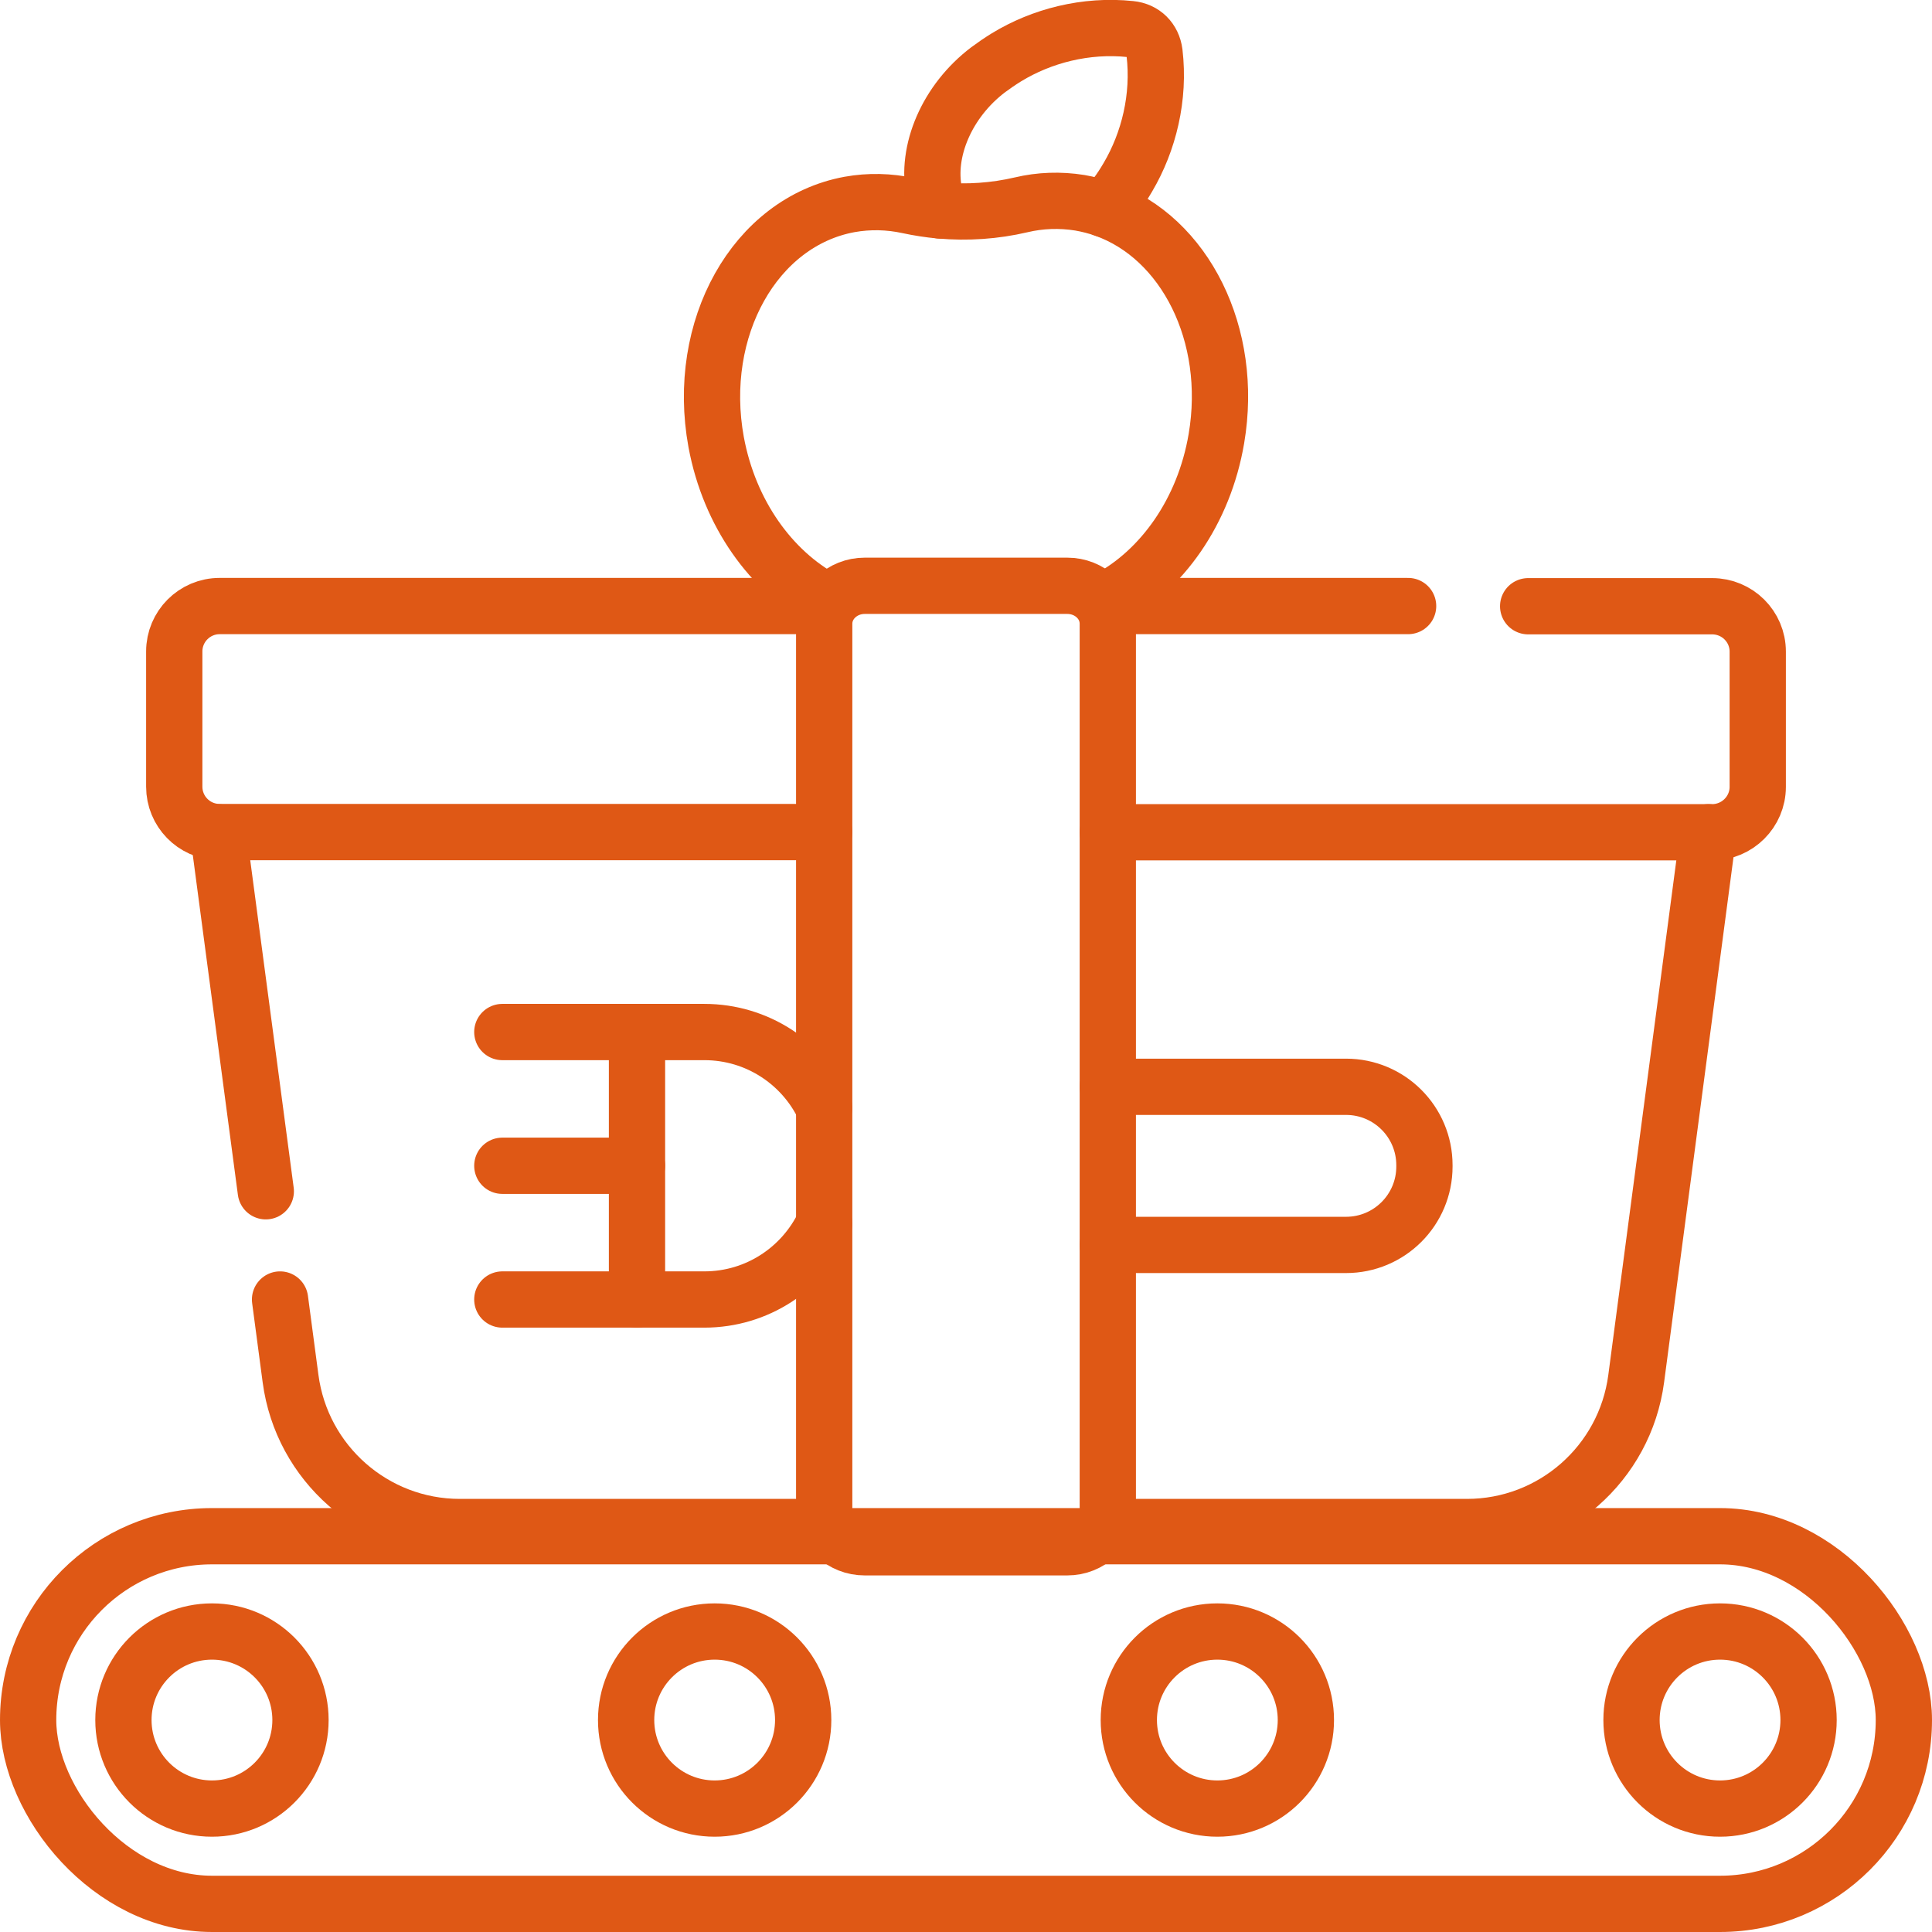 <svg xmlns="http://www.w3.org/2000/svg" id="Camada_2" viewBox="0 0 103 103"><defs><style>.cls-1{fill:none;stroke:#df5815;stroke-linecap:round;stroke-linejoin:round;stroke-width:3px;}</style></defs><g id="Camada_1-2"><path class="cls-1" d="M43.94,31.98c-2.82-1.52-5.05-4.59-5.76-8.41-1.11-6.07,2.07-11.74,7.11-12.67,1.06-.19,2.11-.16,3.13.06.56.12,1.13.21,1.7.26,1.45.13,2.91.03,4.32-.3,1.01-.24,2.07-.28,3.13-.11.45.08.89.19,1.31.34,4.29,1.52,6.91,6.69,5.97,12.23-.66,3.9-2.92,7.04-5.79,8.57"></path><path class="cls-1" d="M50.12,11.22c-.14-.29-.24-.6-.31-.93-.47-2.23.68-4.91,2.87-6.57.31-.23.63-.45.97-.66,1.88-1.15,4.24-1.76,6.62-1.51.7.07,1.19.56,1.28,1.26.28,2.37-.3,4.74-1.42,6.64-.2.34-.41.67-.65.98-.19.25-.39.49-.6.72"></path><path class="cls-1" d="M43.94,59.06c-1.13-2.39-3.57-4.04-6.39-4.04h-3.59v14.26h3.59c2.82,0,5.25-1.65,6.39-4.04"></path><line class="cls-1" x1="33.96" y1="69.28" x2="26.78" y2="69.28"></line><line class="cls-1" x1="33.96" y1="55.02" x2="26.78" y2="55.02"></line><line class="cls-1" x1="33.96" y1="62.15" x2="26.78" y2="62.15"></line><path class="cls-1" d="M59.06,57.94h12.7c2.31,0,4.18,1.87,4.18,4.18v.07c0,2.31-1.87,4.18-4.18,4.18h-12.7"></path><path class="cls-1" d="M43.94,32.31H11.71c-1.34,0-2.42,1.09-2.42,2.42v7.21c0,1.31,1.04,2.38,2.35,2.42.03,0,.05,0,.08,0h32.22"></path><line class="cls-1" x1="75.07" y1="32.31" x2="59.06" y2="32.31"></line><path class="cls-1" d="M59.06,44.37h32.22c1.34,0,2.43-1.09,2.43-2.42v-7.21c0-1.34-1.09-2.42-2.43-2.42h-9.81"></path><path class="cls-1" d="M14.93,69.28l.56,4.22c.6,4.52,4.46,7.91,9.02,7.91h19.43"></path><line class="cls-1" x1="11.63" y1="44.37" x2="14.17" y2="63.51"></line><path class="cls-1" d="M59.06,81.41h19.15c4.56,0,8.42-3.38,9.02-7.91l3.85-29.13"></path><path class="cls-1" d="M56.9,82.49h-10.8c-1.19,0-2.16-.9-2.16-2.02v-47.22c0-1.11.97-2.02,2.16-2.02h10.8c1.19,0,2.16.9,2.16,2.02v47.22c0,1.11-.97,2.02-2.16,2.02Z"></path><rect class="cls-1" x="1.5" y="81.9" width="100" height="19.6" rx="9.8" ry="9.8"></rect><circle class="cls-1" cx="11.3" cy="91.7" r="4.72"></circle><circle class="cls-1" cx="38.1" cy="91.7" r="4.72"></circle><circle class="cls-1" cx="64.9" cy="91.7" r="4.72"></circle><circle class="cls-1" cx="91.7" cy="91.7" r="4.72"></circle></g></svg>